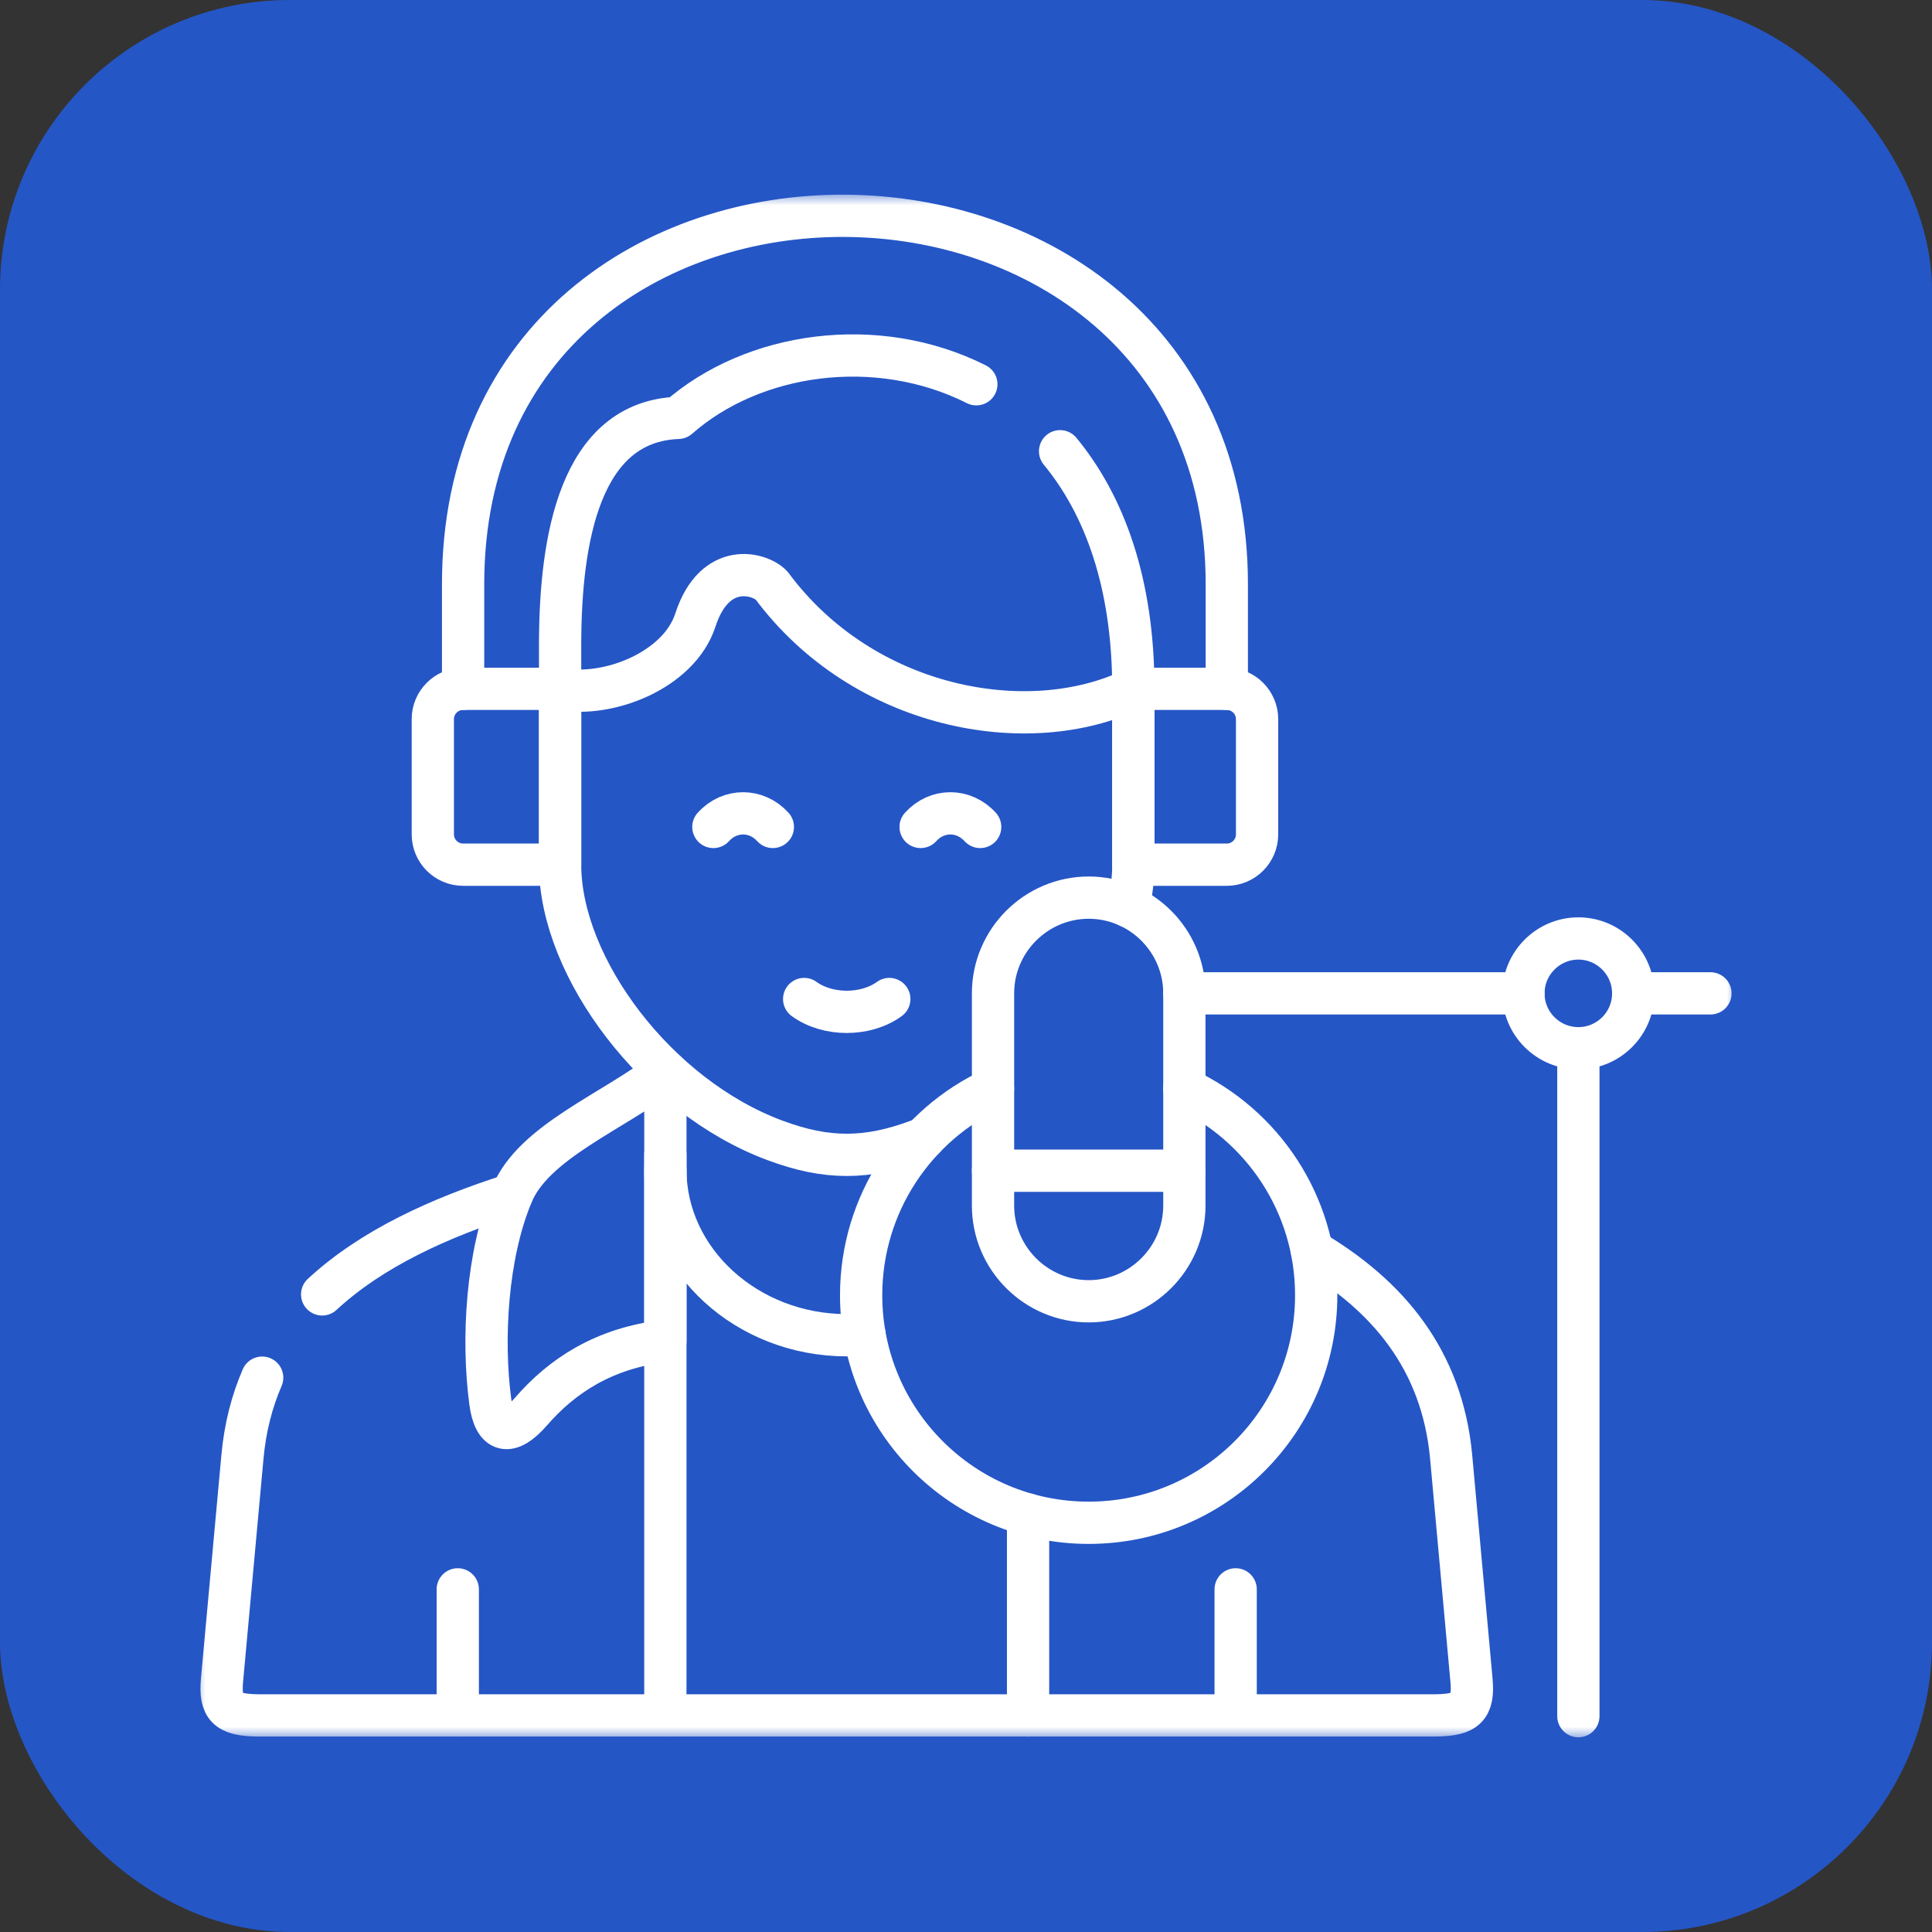<svg xmlns="http://www.w3.org/2000/svg" width="80" height="80" viewBox="0 0 80 80" fill="none"><rect x="0" y="0" width="80" height="80" fill="#333333" stroke="none"/><rect width="80" height="80" rx="12" fill="#2556C6"></rect><g clip-path="url(#clip0_3322_14514)"><mask id="mask0_3322_14514" style="mask-type:luminance" maskUnits="userSpaceOnUse" x="8" y="8" width="64" height="64"><path d="M8 8H72V72H8V8Z" fill="white"></path></mask><g mask="url(#mask0_3322_14514)"><path d="M65.357 43.907V71.062" stroke="white" stroke-width="1.75" stroke-miterlimit="10" stroke-linecap="round" stroke-linejoin="round"></path><path d="M67.629 41.133H70.825" stroke="white" stroke-width="1.75" stroke-miterlimit="10" stroke-linecap="round" stroke-linejoin="round"></path><path d="M36.824 41.367C35.85 42.076 34.273 42.076 33.299 41.367" stroke="white" stroke-width="1.75" stroke-miterlimit="10" stroke-linecap="round" stroke-linejoin="round"></path><path d="M40.587 34.242C39.903 33.491 38.801 33.491 38.121 34.242" stroke="white" stroke-width="1.75" stroke-miterlimit="10" stroke-linecap="round" stroke-linejoin="round"></path><path d="M32.002 34.242C31.321 33.491 30.219 33.491 29.539 34.242" stroke="white" stroke-width="1.75" stroke-miterlimit="10" stroke-linecap="round" stroke-linejoin="round"></path><path d="M49.041 41.133H57.141H63.083" stroke="white" stroke-width="1.75" stroke-miterlimit="10" stroke-linecap="round" stroke-linejoin="round"></path><path d="M65.357 43.406C66.608 43.406 67.628 42.386 67.628 41.135C67.628 39.881 66.608 38.86 65.357 38.86C64.106 38.86 63.082 39.881 63.082 41.135C63.082 42.386 64.106 43.406 65.357 43.406Z" stroke="white" stroke-width="1.75" stroke-miterlimit="10" stroke-linecap="round" stroke-linejoin="round"></path><path d="M27.552 55.525V44.356C25.433 46.015 22.085 47.273 21.195 49.473C20.161 51.96 19.955 55.426 20.302 58.044C20.473 59.337 21.085 59.486 21.989 58.448C23.25 56.995 24.983 55.819 27.552 55.525Z" stroke="white" stroke-width="1.75" stroke-miterlimit="10" stroke-linecap="round" stroke-linejoin="round"></path><path d="M27.551 47.805V55.519V71.031" stroke="white" stroke-width="1.75" stroke-miterlimit="10" stroke-linecap="round" stroke-linejoin="round"></path><path d="M10.856 57.046C10.431 58.027 10.148 59.119 10.038 60.337L9.194 69.561C9.088 70.698 9.418 71.017 10.668 71.031H27.552H42.571M21.195 49.467C18.212 50.42 15.402 51.688 13.34 53.598" stroke="white" stroke-width="1.75" stroke-miterlimit="10" stroke-linecap="round" stroke-linejoin="round"></path><path d="M18.955 71.031V65.812M51.166 65.812V71.031" stroke="white" stroke-width="1.75" stroke-miterlimit="10" stroke-linecap="round" stroke-linejoin="round"></path><path d="M42.57 62.715V71.031" stroke="white" stroke-width="1.75" stroke-miterlimit="10" stroke-linecap="round" stroke-linejoin="round"></path><path d="M27.551 48.426C27.551 52.199 30.931 55.289 35.062 55.289C35.31 55.289 35.555 55.278 35.796 55.257" stroke="white" stroke-width="1.75" stroke-miterlimit="10" stroke-linecap="round" stroke-linejoin="round"></path><path d="M41.119 49.922V41.131C41.119 38.951 42.901 37.169 45.08 37.169C47.26 37.169 49.042 38.951 49.042 41.131V49.922C49.042 52.101 47.26 53.883 45.08 53.883C42.901 53.883 41.119 52.101 41.119 49.922Z" stroke="white" stroke-width="1.75" stroke-miterlimit="10" stroke-linecap="round" stroke-linejoin="round"></path><path d="M41.119 48.477H49.042" stroke="white" stroke-width="1.75" stroke-miterlimit="10" stroke-linecap="round" stroke-linejoin="round"></path><path d="M54.322 51.788C57.436 53.634 59.718 56.277 60.09 60.337L60.93 69.561C61.036 70.698 60.706 71.017 59.459 71.031H42.572" stroke="white" stroke-width="1.75" stroke-miterlimit="10" stroke-linecap="round" stroke-linejoin="round"></path><path d="M46.727 37.531C46.858 36.942 46.929 36.365 46.929 35.805V28.523M23.193 28.523V35.805C23.193 40.064 27.197 45.407 32.09 47.221C33.164 47.622 34.114 47.82 35.063 47.82C36.009 47.82 36.959 47.622 38.032 47.221C38.107 47.197 38.178 47.168 38.252 47.14" stroke="white" stroke-width="1.75" stroke-miterlimit="10" stroke-linecap="round" stroke-linejoin="round"></path><path d="M40.428 15.911C36.303 13.838 31.176 14.578 28.083 17.303C24.019 17.455 23.193 22.299 23.193 26.721V28.528C25.188 28.907 28.119 27.756 28.795 25.672C29.599 23.203 31.474 23.734 31.952 24.248C35.736 29.354 42.571 30.629 46.929 28.528M46.929 28.528C46.929 31.324 46.929 31.324 46.929 28.528ZM46.929 28.528C46.929 24.142 45.732 20.914 43.896 18.685" stroke="white" stroke-width="1.75" stroke-miterlimit="10" stroke-linecap="round" stroke-linejoin="round"></path><path d="M23.194 28.523H19.176C18.485 28.523 17.922 29.087 17.922 29.778V34.55C17.922 35.241 18.485 35.805 19.176 35.805H23.194V28.523Z" stroke="white" stroke-width="1.75" stroke-miterlimit="10" stroke-linecap="round" stroke-linejoin="round"></path><path d="M46.93 28.523H50.799C51.49 28.523 52.053 29.087 52.053 29.778V34.55C52.053 35.241 51.49 35.805 50.799 35.805H46.93V28.523Z" stroke="white" stroke-width="1.75" stroke-miterlimit="10" stroke-linecap="round" stroke-linejoin="round"></path><path d="M50.799 28.523V24.19C50.799 4.025 19.176 3.678 19.176 24.19V28.523" stroke="white" stroke-width="1.75" stroke-miterlimit="10" stroke-linecap="round" stroke-linejoin="round"></path><path d="M49.041 45.083C52.265 46.578 54.501 49.845 54.501 53.633C54.501 58.838 50.285 63.055 45.08 63.055C39.875 63.055 35.658 58.838 35.658 53.633C35.658 49.845 37.894 46.578 41.118 45.083" stroke="white" stroke-width="1.75" stroke-miterlimit="10" stroke-linecap="round" stroke-linejoin="round"></path></g></g><defs><clipPath id="clip0_3322_14514"><rect width="64" height="64" fill="white" transform="translate(8 8)"></rect></clipPath></defs></svg>